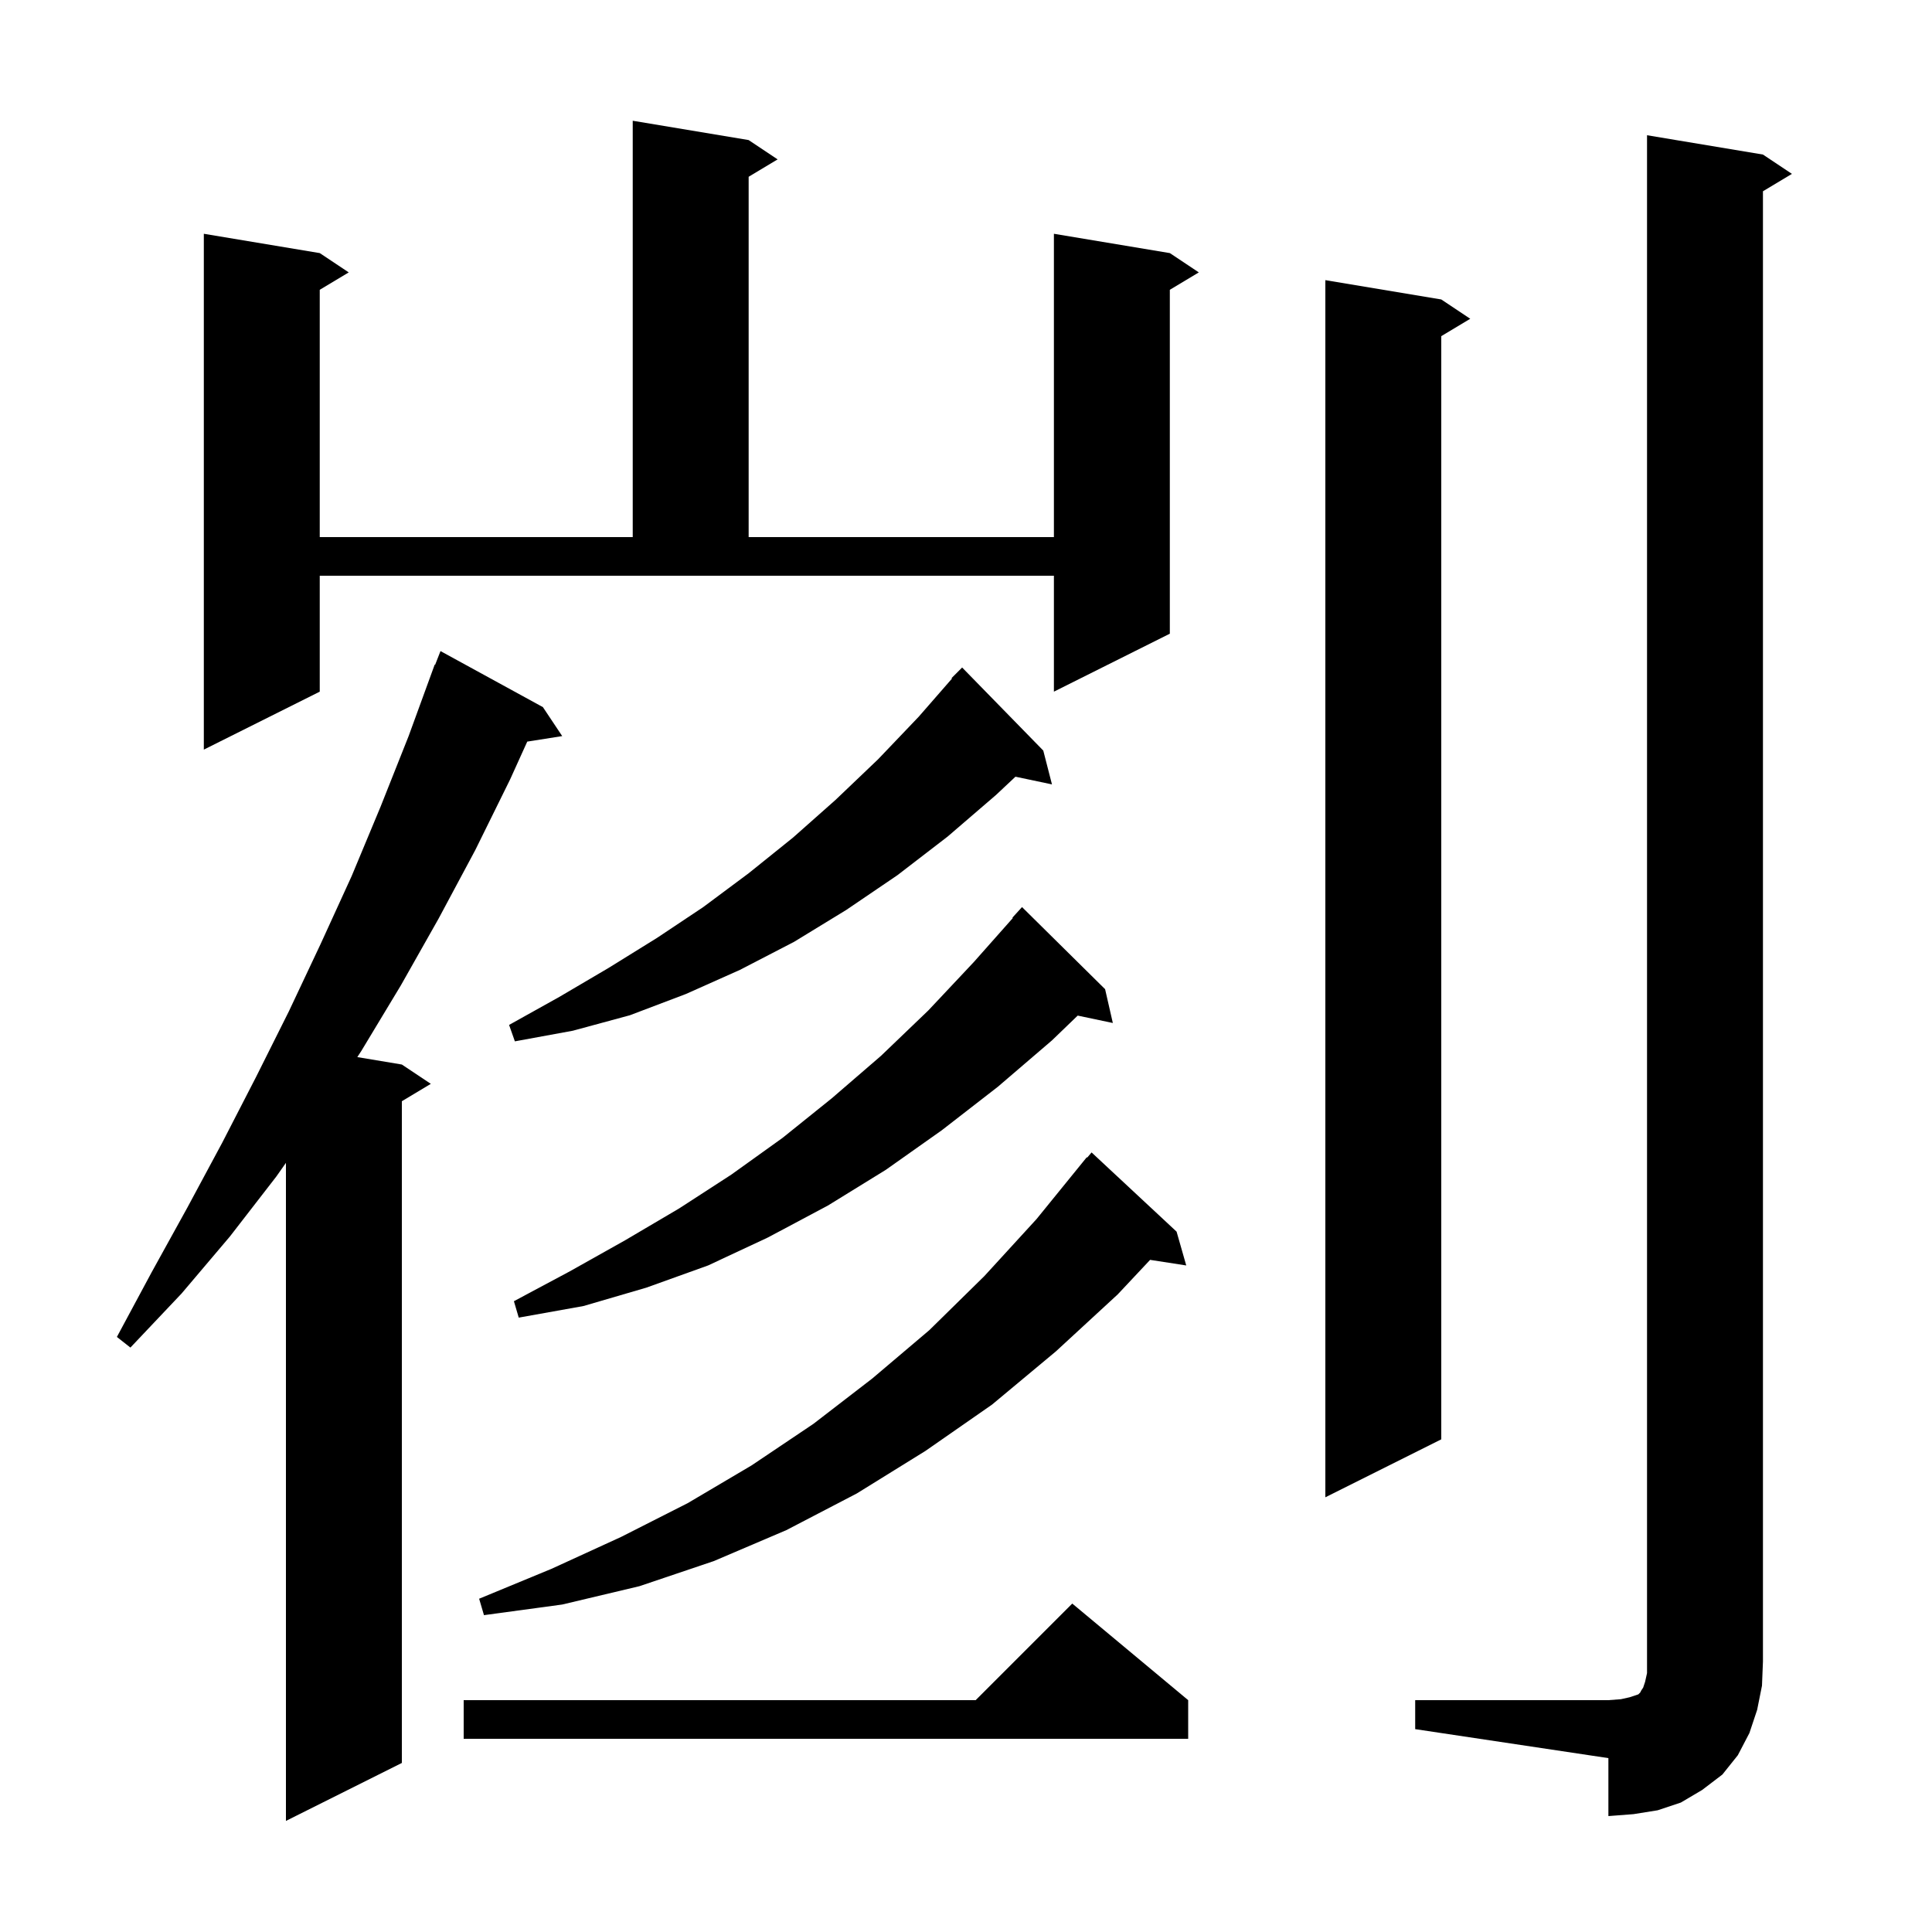 <svg xmlns="http://www.w3.org/2000/svg" xmlns:xlink="http://www.w3.org/1999/xlink" version="1.1" baseProfile="full" viewBox="0 0 200 200" width="200" height="200"><g fill="currentColor"><path d="M 56.2 73.2 L 58.2 76.2 L 54.581 76.771 L 52.8 80.7 L 49.2 88.0 L 45.4 95.1 L 41.5 102.0 L 37.4 108.8 L 36.989 109.431 L 41.6 110.2 L 44.6 112.2 L 41.6 114.0 L 41.6 182.5 L 29.6 188.5 L 29.6 120.378 L 28.6 121.8 L 23.8 128.0 L 18.8 133.9 L 13.5 139.5 L 12.1 138.4 L 15.7 131.7 L 19.4 125.0 L 23.0 118.3 L 26.5 111.5 L 29.9 104.7 L 33.2 97.7 L 36.4 90.7 L 39.4 83.5 L 42.3 76.2 L 45.0 68.8 L 45.045 68.818 L 45.6 67.4 Z M 146.5 176.0 L 166.5 176.0 L 167.8 175.9 L 168.7 175.7 L 169.6 175.4 L 169.8 175.2 L 169.9 175.0 L 170.1 174.7 L 170.3 174.1 L 170.5 173.2 L 170.5 14.0 L 182.5 16.0 L 185.5 18.0 L 182.5 19.8 L 182.5 172.0 L 182.4 174.5 L 181.9 177.0 L 181.1 179.4 L 179.9 181.7 L 178.3 183.7 L 176.2 185.3 L 174.0 186.6 L 171.6 187.4 L 169.1 187.8 L 166.5 188.0 L 166.5 182.0 L 146.5 179.0 Z M 123.0 176.0 L 123.0 180.0 L 48.0 180.0 L 48.0 176.0 L 101.0 176.0 L 111.0 166.0 Z M 121.8 127.5 L 122.8 131.0 L 119.06 130.42 L 115.7 134.0 L 109.3 139.9 L 102.7 145.4 L 95.8 150.2 L 88.7 154.6 L 81.4 158.4 L 73.9 161.6 L 66.2 164.2 L 58.2 166.1 L 50.1 167.2 L 49.6 165.5 L 57.1 162.4 L 64.3 159.1 L 71.2 155.6 L 77.8 151.7 L 84.2 147.4 L 90.3 142.7 L 96.2 137.7 L 101.9 132.1 L 107.3 126.2 L 112.5 119.8 L 112.545 119.837 L 113.0 119.3 Z M 149.2 31.0 L 152.2 33.0 L 149.2 34.8 L 149.2 149.0 L 137.2 155.0 L 137.2 29.0 Z M 114.4 102.4 L 115.2 105.9 L 111.563 105.134 L 108.9 107.7 L 103.3 112.5 L 97.5 117.0 L 91.7 121.1 L 85.7 124.8 L 79.5 128.1 L 73.3 131.0 L 66.9 133.3 L 60.4 135.2 L 53.7 136.4 L 53.2 134.7 L 59.0 131.6 L 64.7 128.4 L 70.3 125.1 L 75.7 121.6 L 81.0 117.8 L 86.1 113.7 L 91.2 109.3 L 96.1 104.6 L 100.8 99.6 L 104.847 95.036 L 104.8 95.0 L 105.8 93.9 Z M 108.0 77.7 L 108.9 81.2 L 105.12 80.404 L 103.1 82.3 L 98.1 86.6 L 92.9 90.6 L 87.6 94.2 L 82.2 97.5 L 76.6 100.4 L 71.0 102.9 L 65.2 105.1 L 59.3 106.7 L 53.3 107.8 L 52.7 106.1 L 57.9 103.2 L 63.0 100.2 L 68.0 97.1 L 72.8 93.9 L 77.5 90.4 L 82.1 86.7 L 86.5 82.8 L 90.9 78.6 L 95.1 74.2 L 98.553 70.242 L 98.5 70.2 L 99.6 69.1 Z M 33.1 71.6 L 21.1 77.6 L 21.1 24.2 L 33.1 26.2 L 36.1 28.2 L 33.1 30.0 L 33.1 55.6 L 65.5 55.6 L 65.5 12.5 L 77.5 14.5 L 80.5 16.5 L 77.5 18.3 L 77.5 55.6 L 109.1 55.6 L 109.1 24.2 L 121.1 26.2 L 124.1 28.2 L 121.1 30.0 L 121.1 65.6 L 109.1 71.6 L 109.1 59.6 L 33.1 59.6 Z "/></g></svg>